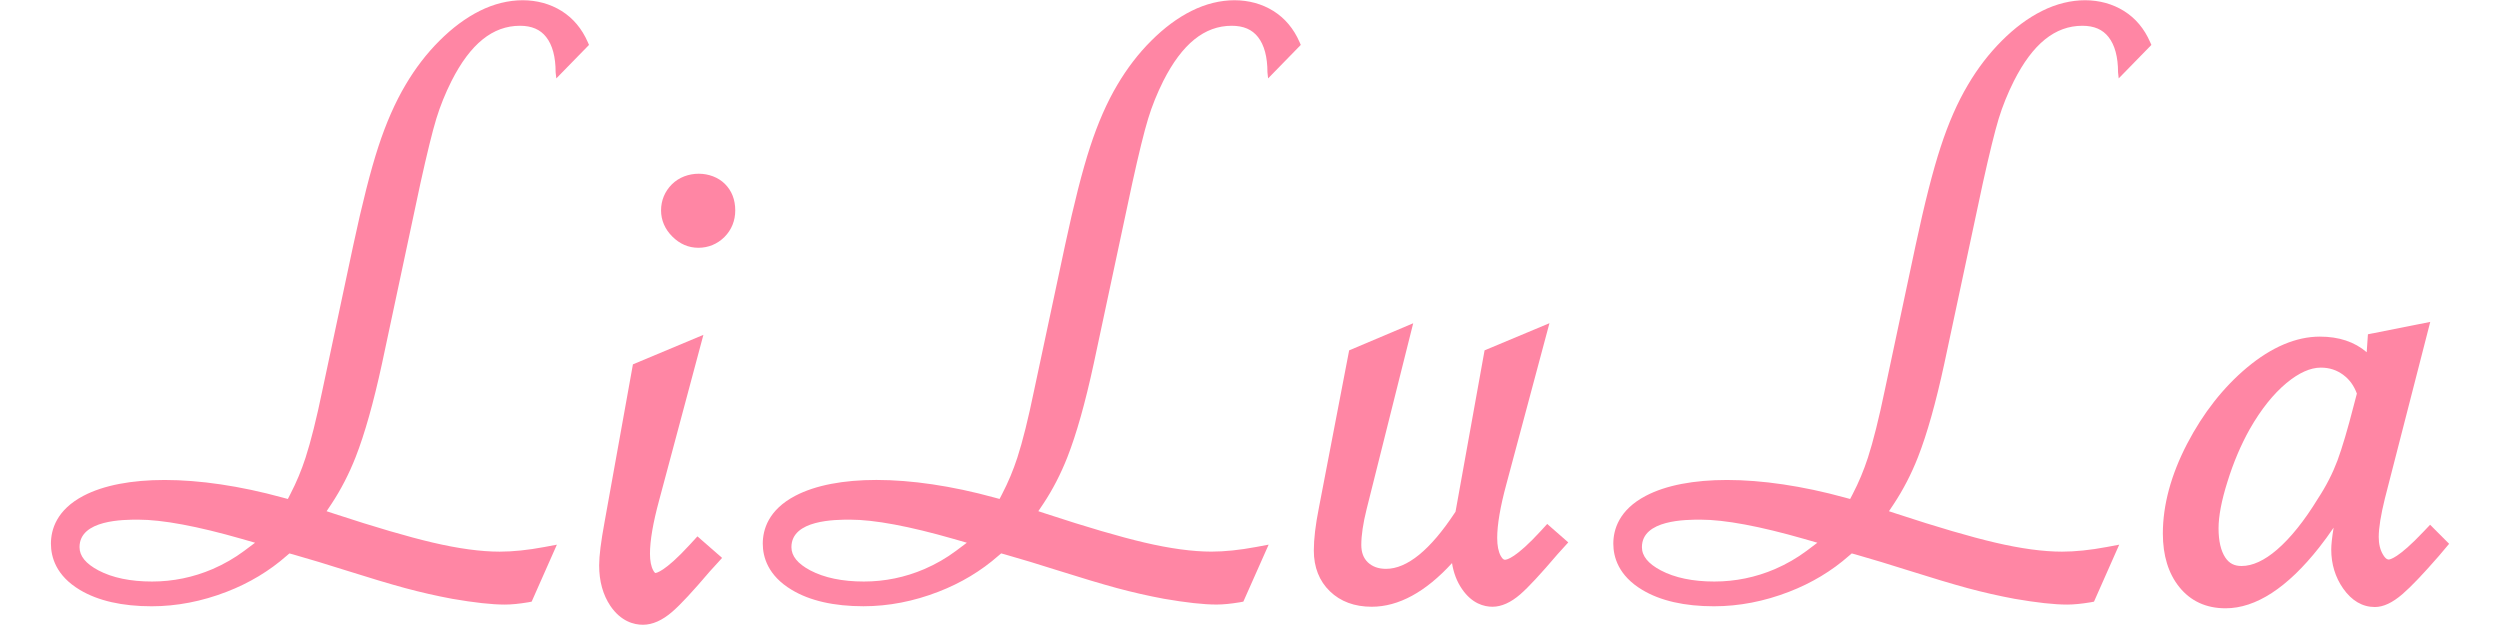 <?xml version="1.0" encoding="utf-8"?>
<!-- Generator: Adobe Illustrator 23.0.1, SVG Export Plug-In . SVG Version: 6.00 Build 0)  -->
<svg version="1.1" id="レイヤー_1" xmlns="http://www.w3.org/2000/svg" xmlns:xlink="http://www.w3.org/1999/xlink" x="0px"
	 y="0px" viewBox="0 0 100 25" style="enable-background:new 0 0 100 25;" xml:space="preserve">
<style type="text/css">
	.st0{fill:#FF86A4;}
</style>
<g>
	<path class="st0" d="M14.227,18.28c0.361-0.923,0.715-2.177,1.052-3.732l1.538-7.217
		c0.264-1.195,0.477-2.064,0.636-2.585c0.156-0.508,0.361-1.015,0.607-1.505
		c0.754-1.487,1.649-2.21,2.739-2.21c0.469,0,0.813,0.148,1.049,0.452
		c0.25,0.318,0.377,0.793,0.377,1.409l0.027,0.244l1.308-1.339l-0.048-0.11
		c-0.235-0.54-0.588-0.959-1.048-1.248c-0.913-0.571-2.14-0.573-3.276-0.003
		c-0.554,0.277-1.096,0.679-1.61,1.194c-0.512,0.509-0.968,1.104-1.357,1.765
		c-0.413,0.696-0.78,1.53-1.089,2.479c-0.308,0.942-0.645,2.267-1.003,3.942
		l-1.231,5.783c-0.237,1.15-0.466,2.061-0.676,2.708
		c-0.162,0.5-0.366,0.99-0.609,1.458l-0.099,0.194l-0.212-0.057
		c-1.707-0.469-3.324-0.703-4.716-0.703c-1.319,0-2.438,0.209-3.244,0.631
		c-1.079,0.564-1.305,1.355-1.305,1.917c0,0.529,0.2,1.278,1.161,1.851
		c0.727,0.434,1.69,0.653,2.868,0.653c0.997,0,2.009-0.194,3.006-0.581
		c0.897-0.347,1.704-0.831,2.394-1.439l0.111-0.094l0.141,0.038
		c0.689,0.197,1.384,0.406,2.075,0.627c0.98,0.31,1.791,0.553,2.41,0.721
		c0.619,0.167,1.254,0.312,1.888,0.43c0.888,0.153,1.577,0.23,2.104,0.23
		c0.267,0,0.578-0.032,0.927-0.09l0.144-0.027l1.009-2.279l-0.502,0.094
		c-0.661,0.124-1.261,0.185-1.787,0.185c-0.75,0-1.652-0.122-2.681-0.364
		c-0.989-0.232-2.303-0.616-3.904-1.142l-0.337-0.111l0.197-0.295
		C13.634,19.589,13.961,18.958,14.227,18.28z M9.769,22.034
		c-0.383,0.286-0.81,0.532-1.266,0.729c-0.77,0.33-1.585,0.498-2.421,0.498
		c-0.865,0-1.588-0.151-2.144-0.445c-0.509-0.27-0.757-0.574-0.757-0.931
		c0-1.099,1.764-1.099,2.346-1.099c0.973,0,2.371,0.261,4.155,0.773l0.521,0.15
		L9.769,22.034z"/>
	<path class="st0" d="M42.698,18.28c0.362-0.923,0.715-2.177,1.051-3.732l1.541-7.217
		c0.263-1.195,0.476-2.064,0.636-2.585c0.154-0.508,0.361-1.015,0.605-1.505
		c0.754-1.487,1.65-2.21,2.737-2.21c0.472,0,0.815,0.148,1.053,0.452
		c0.249,0.318,0.377,0.793,0.377,1.409l0.026,0.244l1.307-1.339l-0.047-0.11
		c-0.235-0.54-0.587-0.959-1.048-1.248c-0.913-0.571-2.138-0.573-3.275-0.003
		c-0.556,0.277-1.097,0.679-1.611,1.194c-0.512,0.509-0.968,1.104-1.357,1.765
		c-0.414,0.696-0.779,1.53-1.088,2.479c-0.309,0.942-0.646,2.267-1.004,3.942
		L41.368,15.598c-0.237,1.15-0.463,2.061-0.674,2.708
		c-0.163,0.5-0.367,0.99-0.611,1.458l-0.1,0.194l-0.211-0.057
		c-1.708-0.469-3.321-0.703-4.714-0.703c-1.318,0-2.435,0.209-3.242,0.631
		c-1.08,0.564-1.305,1.355-1.305,1.917c0,0.529,0.202,1.278,1.163,1.851
		c0.723,0.434,1.688,0.653,2.864,0.653c0.998,0,2.009-0.194,3.002-0.581
		c0.899-0.347,1.704-0.831,2.396-1.439l0.111-0.094l0.14,0.038
		c0.689,0.197,1.387,0.406,2.074,0.627c0.98,0.31,1.793,0.553,2.41,0.721
		c0.619,0.167,1.255,0.312,1.89,0.43c0.887,0.153,1.576,0.23,2.103,0.23
		c0.266,0,0.58-0.032,0.928-0.09l0.142-0.027l1.012-2.279l-0.504,0.094
		c-0.663,0.124-1.262,0.185-1.787,0.185c-0.748,0-1.652-0.122-2.683-0.364
		c-0.988-0.232-2.301-0.616-3.902-1.142l-0.337-0.111l0.198-0.295
		C42.106,19.589,42.432,18.958,42.698,18.28z M38.24,22.034
		c-0.382,0.286-0.808,0.532-1.265,0.729c-0.769,0.33-1.584,0.498-2.419,0.498
		c-0.865,0-1.586-0.151-2.144-0.445c-0.507-0.27-0.755-0.574-0.755-0.931
		c0-1.099,1.766-1.099,2.345-1.099c0.973,0,2.369,0.261,4.151,0.773l0.521,0.15
		L38.24,22.034z"/>
	<path class="st0" d="M76.721,18.28c0.362-0.923,0.715-2.177,1.051-3.732l1.54-7.217
		c0.264-1.195,0.478-2.064,0.636-2.585c0.156-0.508,0.362-1.015,0.608-1.505
		c0.753-1.487,1.647-2.21,2.737-2.21c0.471,0,0.814,0.148,1.05,0.452
		c0.25,0.318,0.379,0.793,0.379,1.409l0.026,0.244l1.308-1.339l-0.049-0.11
		c-0.234-0.54-0.586-0.959-1.048-1.248c-0.914-0.571-2.138-0.573-3.274-0.003
		c-0.557,0.277-1.099,0.679-1.612,1.194c-0.51,0.509-0.968,1.104-1.356,1.765
		c-0.415,0.696-0.78,1.53-1.089,2.479c-0.31,0.942-0.647,2.267-1.004,3.942
		l-1.23,5.783c-0.239,1.15-0.467,2.061-0.677,2.708
		c-0.163,0.5-0.366,0.99-0.61,1.458l-0.101,0.194l-0.21-0.057
		c-1.708-0.469-3.324-0.703-4.716-0.703c-1.32,0-2.437,0.209-3.242,0.631
		c-1.08,0.564-1.305,1.355-1.305,1.917c0,0.529,0.202,1.278,1.162,1.851
		c0.725,0.434,1.688,0.653,2.865,0.653c0.998,0,2.009-0.194,3.006-0.581
		c0.899-0.347,1.704-0.831,2.394-1.439l0.111-0.094l0.142,0.038
		c0.687,0.197,1.384,0.406,2.074,0.627c0.979,0.31,1.791,0.553,2.408,0.721
		c0.618,0.167,1.258,0.312,1.89,0.43c0.889,0.153,1.574,0.23,2.104,0.23
		c0.264,0,0.578-0.032,0.928-0.09l0.143-0.027l1.009-2.279l-0.503,0.094
		c-0.66,0.124-1.263,0.185-1.786,0.185c-0.75,0-1.652-0.122-2.681-0.364
		c-0.991-0.232-2.304-0.616-3.904-1.142l-0.337-0.111l0.197-0.295
		C76.128,19.589,76.456,18.958,76.721,18.28z M72.264,22.034
		c-0.384,0.286-0.81,0.532-1.265,0.729c-0.771,0.33-1.586,0.498-2.425,0.498
		c-0.862,0-1.583-0.151-2.14-0.445c-0.51-0.27-0.757-0.574-0.757-0.931
		c0-1.099,1.763-1.099,2.344-1.099c0.971,0,2.369,0.261,4.153,0.773l0.521,0.15
		L72.264,22.034z"/>
	<path class="st0" d="M96.937,21.271c-1.019,1.079-1.351,1.11-1.388,1.11
		c-0.027,0-0.112,0-0.228-0.195c-0.117-0.194-0.172-0.432-0.172-0.706
		c0-0.36,0.083-0.877,0.245-1.535l1.816-7.069l-2.493,0.495l-0.049,0.718
		c-0.487-0.417-1.114-0.624-1.872-0.624c-0.951,0-1.934,0.418-2.917,1.238
		c-0.951,0.797-1.756,1.823-2.395,3.051c-0.642,1.238-0.97,2.445-0.97,3.586
		c0,0.881,0.222,1.6,0.656,2.139c0.454,0.566,1.076,0.853,1.853,0.853
		c1.211,0,2.471-0.82,3.742-2.431c0.205-0.261,0.398-0.525,0.58-0.794
		c-0.065,0.395-0.095,0.685-0.095,0.873c0,0.584,0.16,1.108,0.475,1.559
		c0.345,0.492,0.774,0.742,1.269,0.742c0.34,0,0.702-0.169,1.104-0.516
		c0.346-0.298,0.819-0.794,1.454-1.523l0.413-0.49l-0.761-0.762L96.937,21.271z
		 M94.144,16.242c-0.238,0.927-0.454,1.659-0.645,2.177
		c-0.188,0.503-0.447,1.015-0.783,1.527c-0.542,0.887-1.093,1.573-1.636,2.041
		c-0.504,0.434-0.98,0.653-1.417,0.653c-0.292,0-0.493-0.104-0.649-0.335
		c-0.18-0.27-0.272-0.665-0.272-1.173c0-0.481,0.118-1.108,0.356-1.862
		c0.238-0.769,0.54-1.479,0.893-2.107c0.449-0.788,0.945-1.407,1.471-1.844
		c0.495-0.409,0.955-0.614,1.371-0.614c0.345,0,0.641,0.097,0.905,0.296
		c0.244,0.182,0.422,0.429,0.537,0.743L94.144,16.242z"/>
	<path class="st0" d="M61.64,21.23c-1.013,1.105-1.376,1.16-1.437,1.16
		c-0.03,0-0.089,0-0.173-0.152c-0.094-0.172-0.142-0.414-0.142-0.718
		c0-0.531,0.122-1.253,0.367-2.154l1.723-6.438l-2.595,1.086l-1.128,6.266
		c-0.008,0.051-0.021,0.114-0.035,0.193l-0.031,0.043
		c-0.98,1.485-1.905,2.238-2.748,2.238c-0.304,0-0.541-0.086-0.727-0.259
		c-0.176-0.171-0.262-0.399-0.262-0.697c0-0.384,0.071-0.865,0.213-1.433
		l1.863-7.434l-2.562,1.084l-1.215,6.323c-0.131,0.656-0.198,1.221-0.198,1.684
		c0,0.669,0.218,1.219,0.643,1.63c0.425,0.411,0.987,0.618,1.673,0.618
		c1.074,0,2.152-0.587,3.212-1.746c0.061,0.393,0.195,0.74,0.398,1.035
		c0.4,0.587,0.884,0.711,1.221,0.711c0.359,0,0.734-0.169,1.114-0.499
		c0.33-0.287,0.817-0.814,1.486-1.599l0.431-0.476l-0.843-0.738L61.64,21.23z"
		/>
	<path class="st0" d="M27.587,21.793c-1.009,1.098-1.347,1.127-1.376,1.127
		c-0.008-0.003-0.038-0.025-0.079-0.1c-0.089-0.158-0.133-0.386-0.133-0.673
		c0-0.523,0.123-1.239,0.365-2.13l1.772-6.623l-2.819,1.18l-1.135,6.31
		c-0.145,0.786-0.216,1.353-0.216,1.73c0,0.637,0.152,1.181,0.452,1.627
		c0.425,0.619,0.942,0.749,1.3,0.749c0.381,0,0.775-0.175,1.175-0.522
		c0.334-0.289,0.824-0.818,1.494-1.606l0.497-0.546l-0.987-0.862L27.587,21.793z"/>
	<path class="st0" d="M26.874,7.374c-0.282,0.283-0.432,0.644-0.432,1.043
		c0,0.388,0.155,0.751,0.45,1.044c0.299,0.299,0.649,0.45,1.043,0.45
		c0.399,0,0.761-0.15,1.044-0.432c0.282-0.283,0.431-0.65,0.431-1.062
		c0-0.428-0.138-0.786-0.414-1.061C28.457,6.82,27.448,6.802,26.874,7.374z"/>
</g>
</svg>
